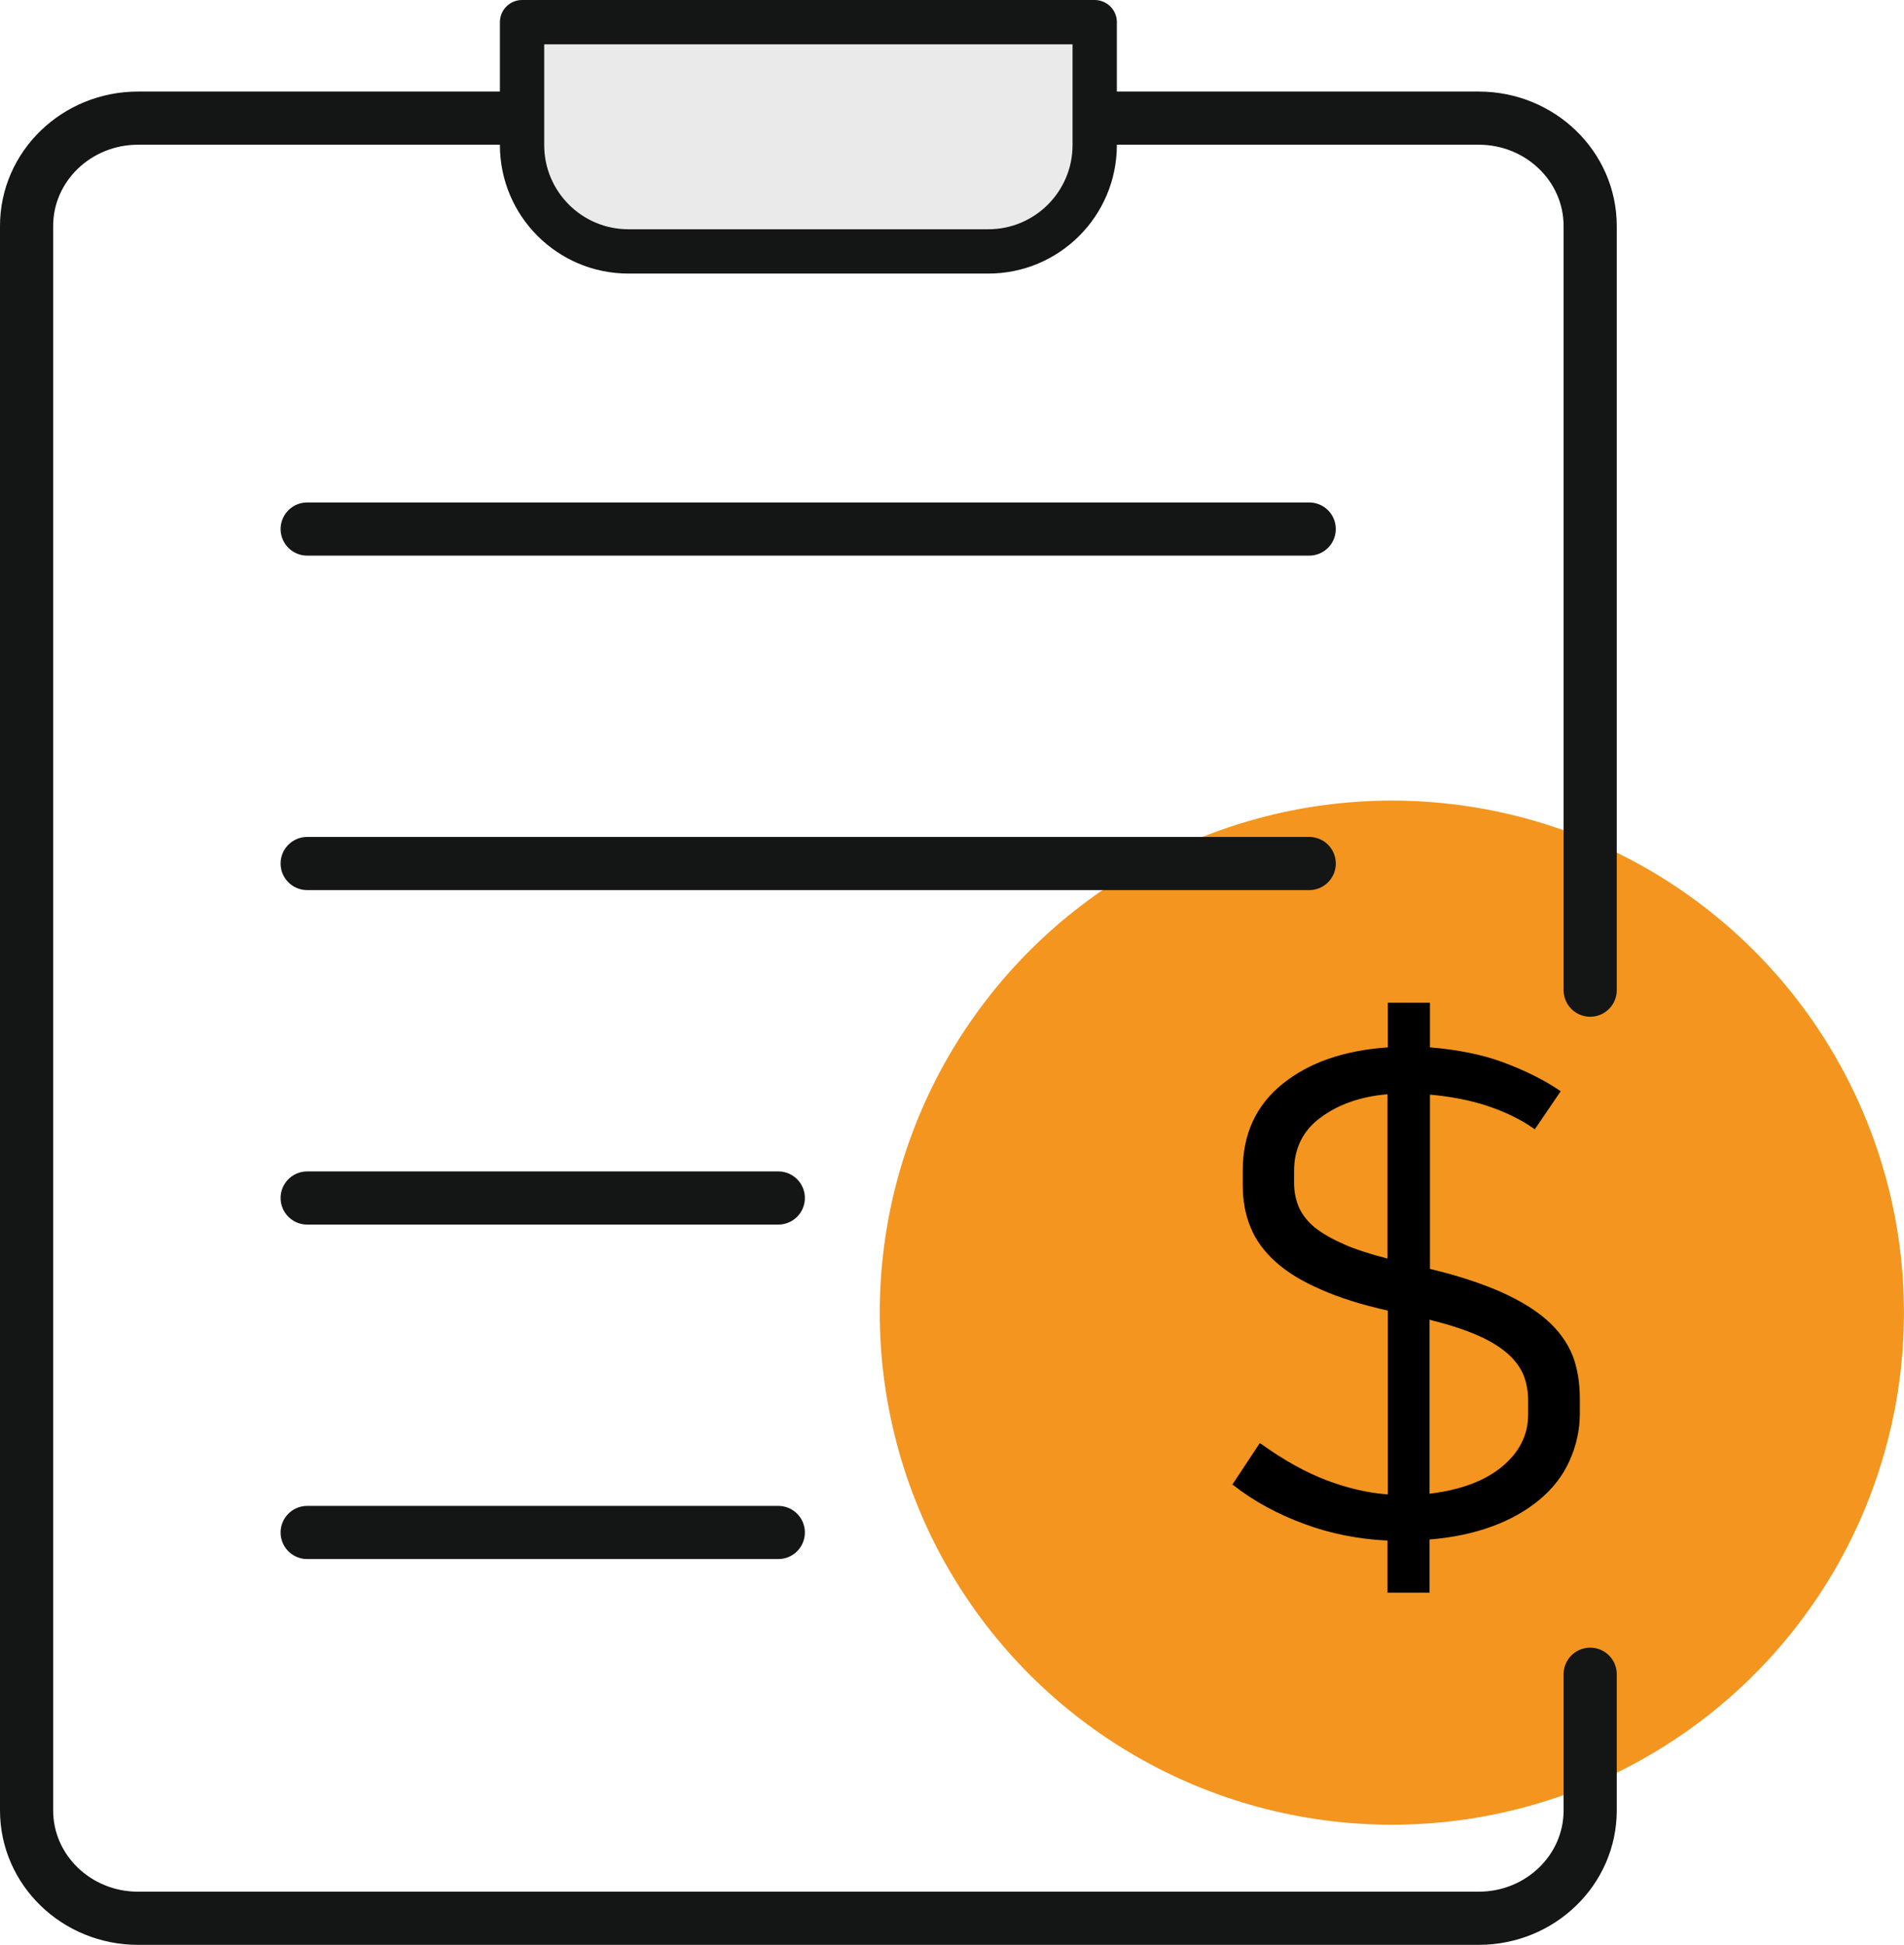 <?xml version="1.0" encoding="UTF-8"?><svg id="Layer_2" xmlns="http://www.w3.org/2000/svg" viewBox="0 0 51.57 52.68"><defs><style>.cls-1{fill:none;stroke-width:1.44px;}.cls-1,.cls-2{stroke:#141515;stroke-linecap:round;stroke-linejoin:round;}.cls-2{fill:#eaeaea;stroke-width:1.2px;}.cls-3,.cls-4{stroke-width:0px;}.cls-4{fill:#f3951f;}</style></defs><g id="Layer_1-2"><circle class="cls-4" cx="37.7" cy="35.56" r="13.87" transform="translate(-10.74 17.13) rotate(-22.5)"/><path class="cls-1" d="m43.07,45.35v3.69c0,1.61-1.35,2.92-3.02,2.92H3.74c-1.67,0-3.02-1.31-3.02-2.92V6.12c0-1.61,1.35-2.92,3.02-2.92h36.31c1.67,0,3.02,1.31,3.02,2.92v20.7"/><line class="cls-1" x1="8.32" y1="14.33" x2="35.46" y2="14.33"/><line class="cls-1" x1="8.32" y1="23.39" x2="35.46" y2="23.39"/><line class="cls-1" x1="8.32" y1="41.51" x2="21.08" y2="41.51"/><line class="cls-1" x1="8.32" y1="32.45" x2="21.08" y2="32.45"/><path class="cls-2" d="m14.14.6h15.51v3.33c0,1.59-1.29,2.88-2.88,2.88h-9.75c-1.59,0-2.88-1.29-2.88-2.88V.6h0Z"/><path class="cls-3" d="m42.59,36.71c-.14-.35-.38-.68-.7-.96-.32-.28-.75-.54-1.27-.77-.51-.22-1.14-.43-1.89-.61v-4.72c.56.05,1.08.15,1.54.3.48.16.9.36,1.26.61l.04.03.7-1.03-.04-.03c-.43-.29-.94-.54-1.53-.76-.57-.21-1.24-.34-1.97-.4v-1.21h-1.14v1.21c-1.18.08-2.13.41-2.84.98-.73.58-1.09,1.37-1.09,2.35v.41c0,.41.07.79.21,1.13.14.35.37.66.68.94.31.28.72.53,1.23.75.49.22,1.1.41,1.81.57v4.98c-.54-.04-1.09-.17-1.65-.38-.58-.22-1.17-.55-1.77-.98l-.05-.03-.74,1.12.04.03c.55.43,1.2.78,1.91,1.04.7.26,1.45.41,2.25.45v1.41h1.14v-1.44c.62-.05,1.19-.17,1.68-.35.5-.18.94-.43,1.3-.73.36-.3.63-.65.81-1.05.18-.4.28-.83.28-1.28v-.41c0-.44-.07-.85-.21-1.2Zm-3.86-.96c.52.13.95.27,1.29.42.35.15.63.33.83.51.2.18.34.38.42.58.08.21.12.43.12.68v.38c0,.55-.24,1.02-.71,1.41-.46.38-1.12.63-1.96.73v-4.71Zm-2.33-2.05c-.33-.14-.6-.3-.8-.46-.19-.16-.33-.34-.42-.54-.08-.19-.13-.41-.13-.66v-.32c0-.61.24-1.1.72-1.45.47-.35,1.08-.57,1.81-.63v4.45c-.47-.12-.87-.25-1.19-.39Z"/></g></svg>